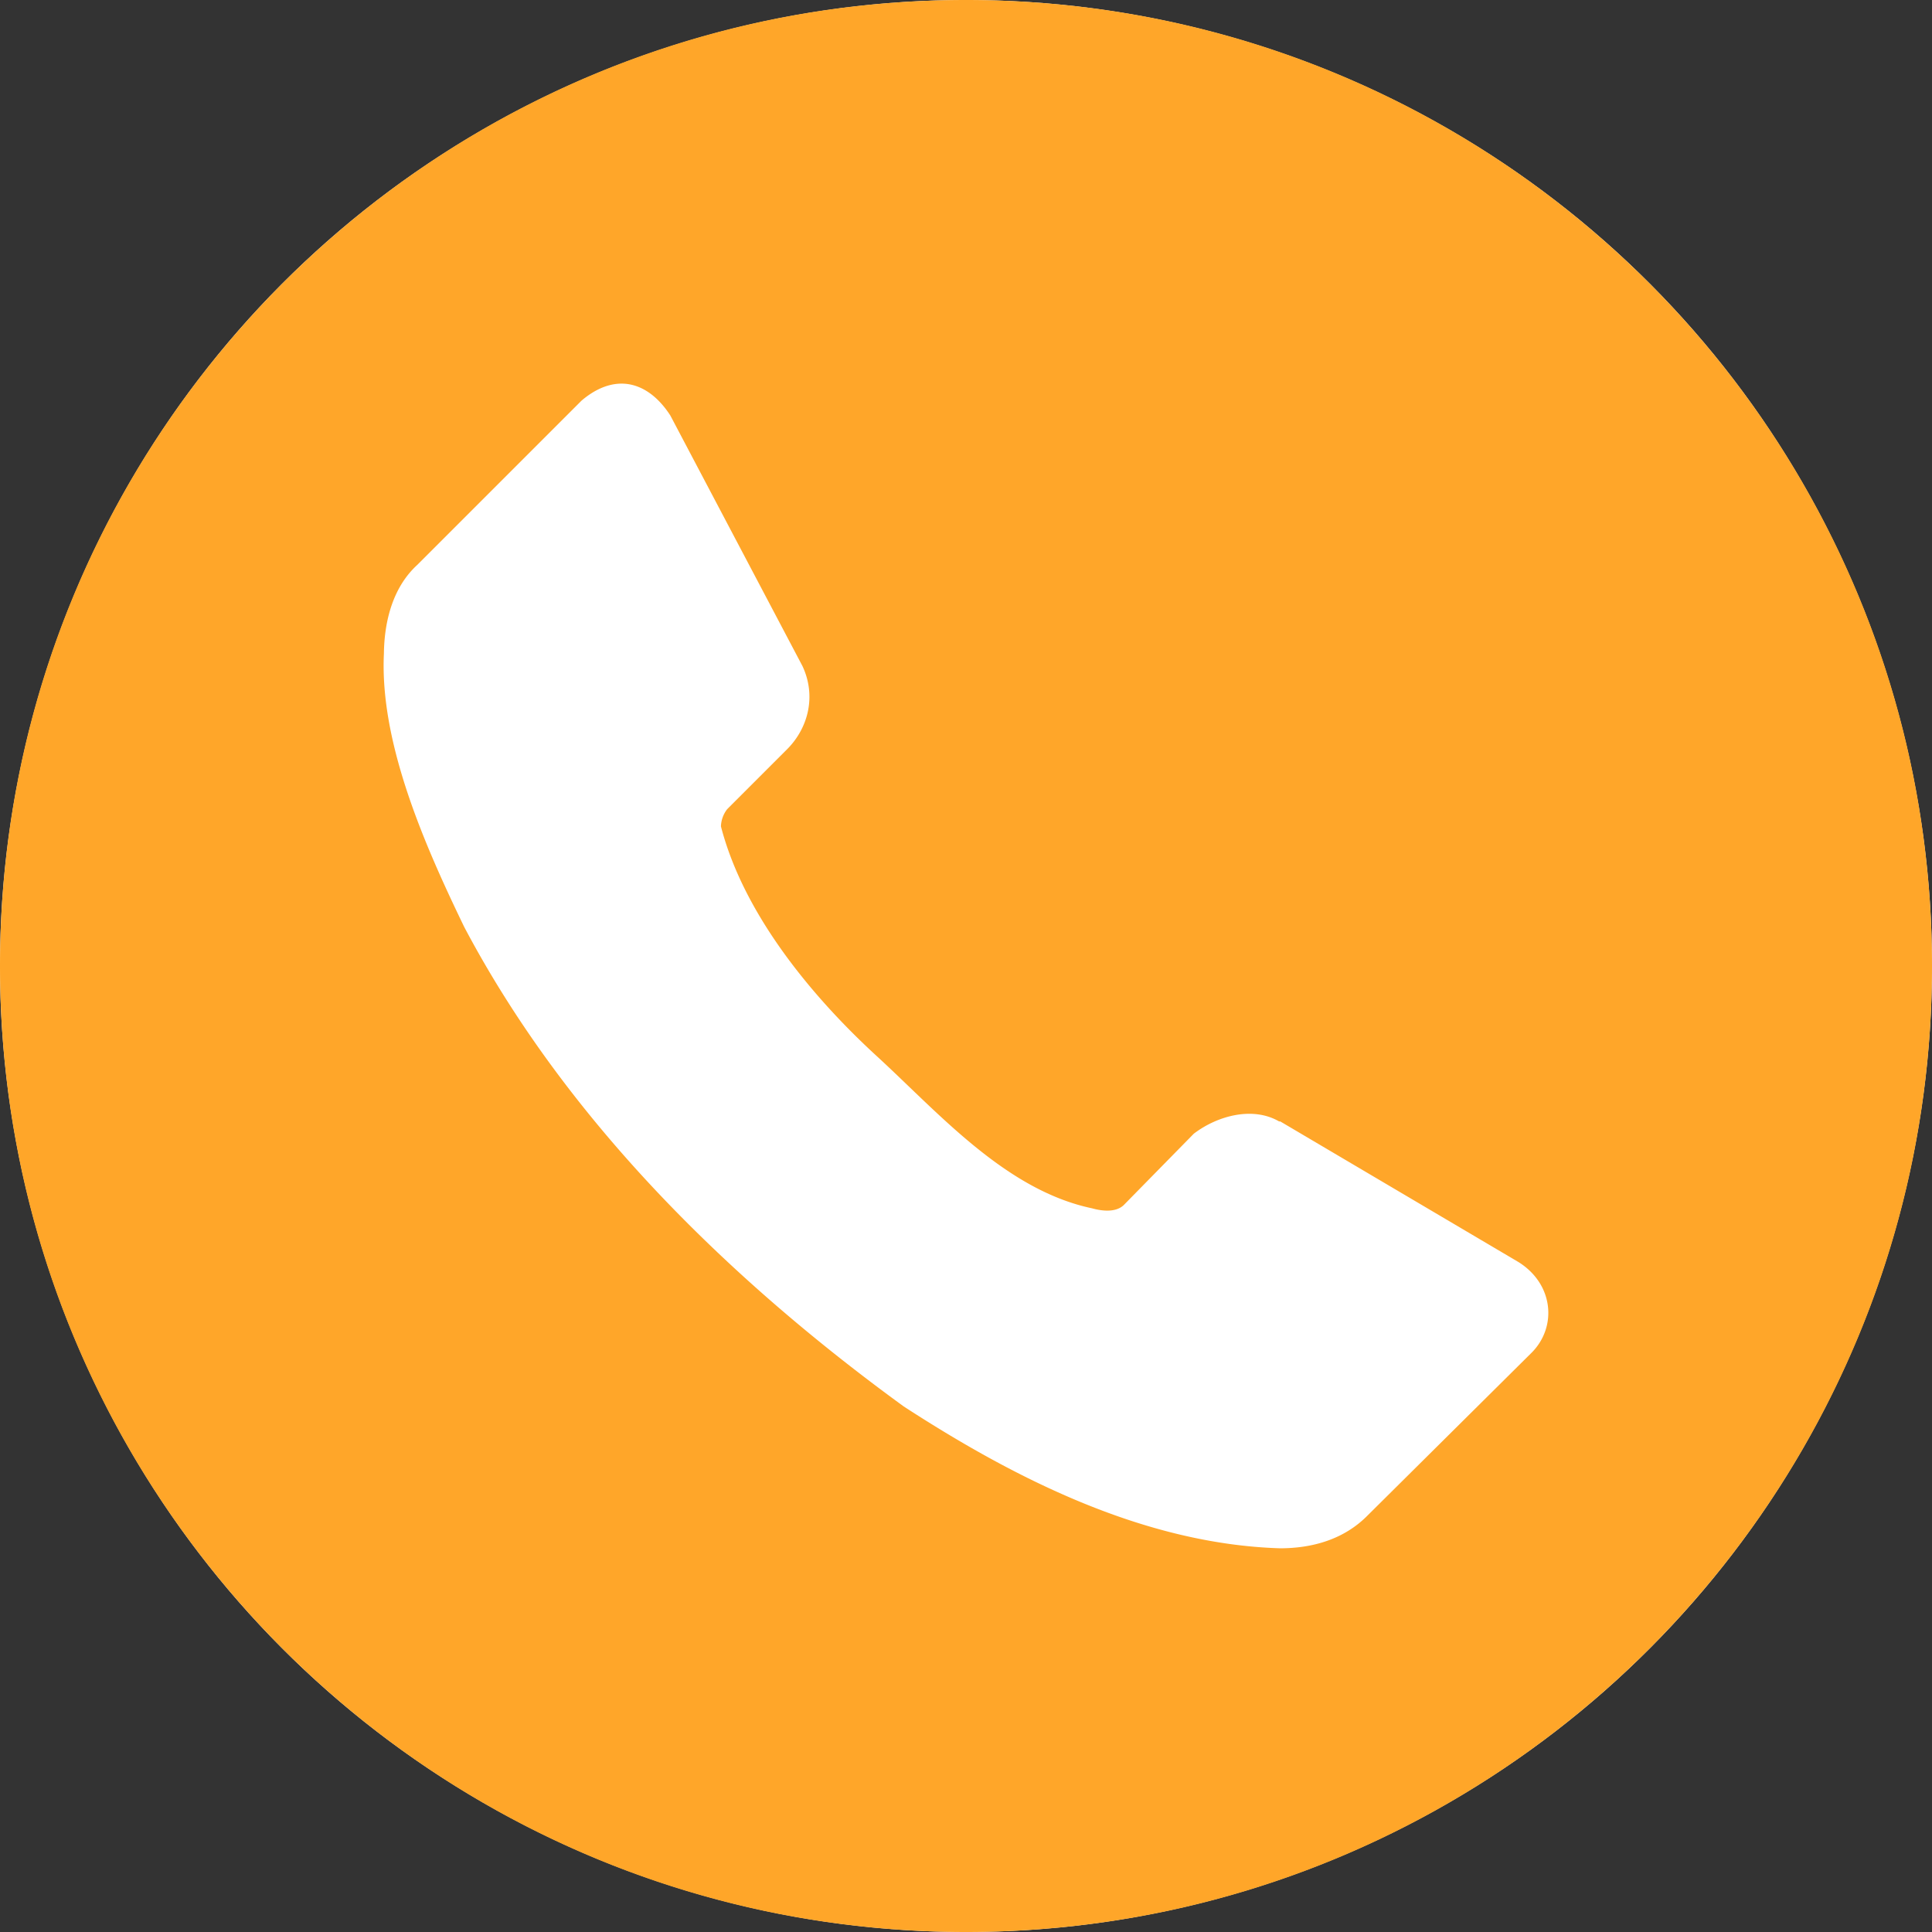 <svg width="38" height="38" viewBox="0 0 38 38" fill="none" xmlns="http://www.w3.org/2000/svg"><rect x="0" y="0" width="38" height="38" fill="#333333" stroke="none"/><g clip-path="url(#clip0_346_142)"><circle cx="19" cy="19" r="19" fill="#fff"/><path d="M19 0C8.507 0 0 8.507 0 19s8.507 19 19 19 19-8.507 19-19S29.493 0 19 0zm-6.828 7.547c.391-.023.745.211 1.013.626l2.598 4.927c.274.583.118 1.208-.29 1.625l-1.19 1.19a.582.582 0 00-.123.339c.457 1.766 1.84 3.395 3.062 4.516 1.221 1.12 2.534 2.637 4.237 2.996.211.059.469.08.62-.06l1.382-1.408c.477-.362 1.167-.537 1.677-.241h.023l4.687 2.767c.688.431.76 1.265.267 1.772l-3.228 3.203c-.477.489-1.11.653-1.726.654-2.722-.082-5.293-1.418-7.406-2.79-3.467-2.523-6.647-5.651-8.644-9.43-.766-1.586-1.665-3.608-1.58-5.377.008-.665.188-1.317.657-1.746l3.229-3.229c.251-.214.5-.32.735-.334z" fill="#FFA629"/></g><defs><clipPath id="clip0_346_142"><path d="M0 0h38v38H14C6.268 38 0 31.732 0 24V0z" fill="#fff"/></clipPath></defs></svg>